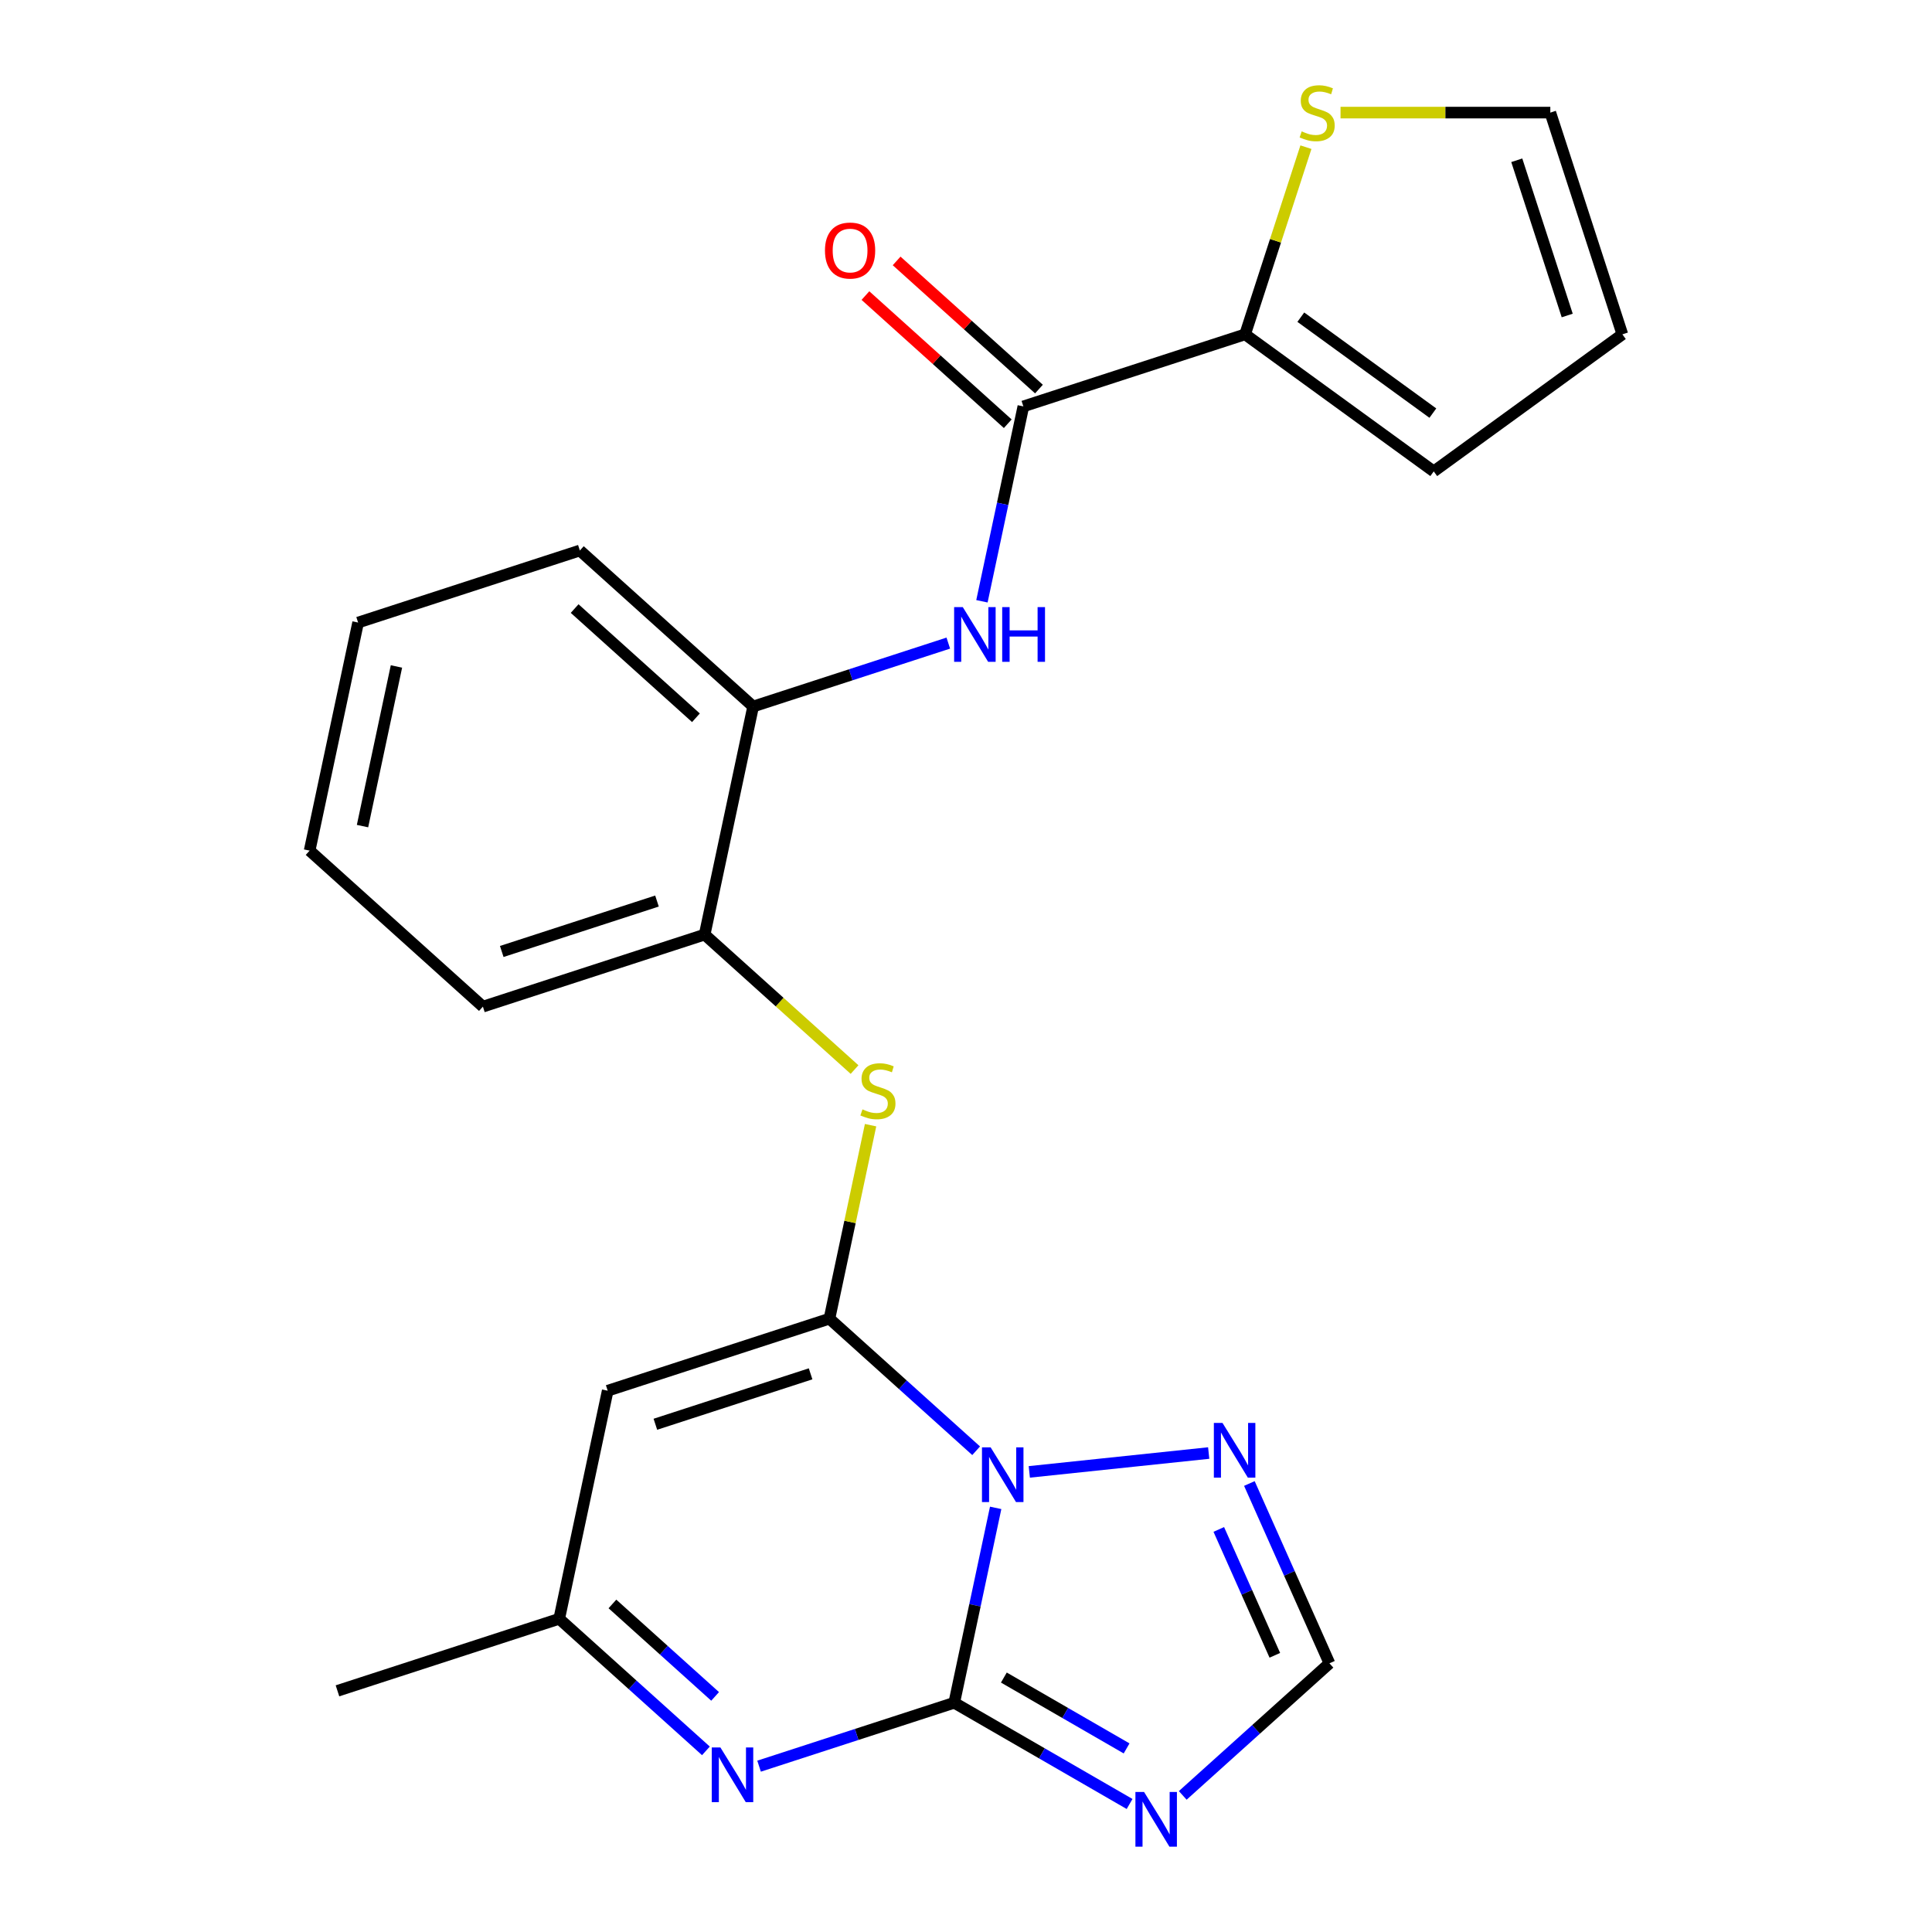 <?xml version='1.0' encoding='iso-8859-1'?>
<svg version='1.1' baseProfile='full'
              xmlns='http://www.w3.org/2000/svg'
                      xmlns:rdkit='http://www.rdkit.org/xml'
                      xmlns:xlink='http://www.w3.org/1999/xlink'
                  xml:space='preserve'
width='1000px' height='1000px' viewBox='0 0 1000 1000'>
<!-- END OF HEADER -->
<rect style='opacity:1.0;fill:#FFFFFF;stroke:none' width='1000' height='1000' x='0' y='0'> </rect>
<path class='bond-0' d='M 515.356,780.471 L 504.636,830.906' style='fill:none;fill-rule:evenodd;stroke:#0000FF;stroke-width:6px;stroke-linecap:butt;stroke-linejoin:miter;stroke-opacity:1' />
<path class='bond-0' d='M 504.636,830.906 L 493.915,881.341' style='fill:none;fill-rule:evenodd;stroke:#000000;stroke-width:6px;stroke-linecap:butt;stroke-linejoin:miter;stroke-opacity:1' />
<path class='bond-1' d='M 505.25,750.907 L 467.285,716.723' style='fill:none;fill-rule:evenodd;stroke:#0000FF;stroke-width:6px;stroke-linecap:butt;stroke-linejoin:miter;stroke-opacity:1' />
<path class='bond-1' d='M 467.285,716.723 L 429.321,682.54' style='fill:none;fill-rule:evenodd;stroke:#000000;stroke-width:6px;stroke-linecap:butt;stroke-linejoin:miter;stroke-opacity:1' />
<path class='bond-5' d='M 532.764,761.848 L 625.619,752.088' style='fill:none;fill-rule:evenodd;stroke:#0000FF;stroke-width:6px;stroke-linecap:butt;stroke-linejoin:miter;stroke-opacity:1' />
<path class='bond-2' d='M 493.915,881.341 L 539.295,907.54' style='fill:none;fill-rule:evenodd;stroke:#000000;stroke-width:6px;stroke-linecap:butt;stroke-linejoin:miter;stroke-opacity:1' />
<path class='bond-2' d='M 539.295,907.54 L 584.674,933.74' style='fill:none;fill-rule:evenodd;stroke:#0000FF;stroke-width:6px;stroke-linecap:butt;stroke-linejoin:miter;stroke-opacity:1' />
<path class='bond-2' d='M 519.598,868.297 L 551.363,886.637' style='fill:none;fill-rule:evenodd;stroke:#000000;stroke-width:6px;stroke-linecap:butt;stroke-linejoin:miter;stroke-opacity:1' />
<path class='bond-2' d='M 551.363,886.637 L 583.128,904.977' style='fill:none;fill-rule:evenodd;stroke:#0000FF;stroke-width:6px;stroke-linecap:butt;stroke-linejoin:miter;stroke-opacity:1' />
<path class='bond-3' d='M 493.915,881.341 L 443.405,897.752' style='fill:none;fill-rule:evenodd;stroke:#000000;stroke-width:6px;stroke-linecap:butt;stroke-linejoin:miter;stroke-opacity:1' />
<path class='bond-3' d='M 443.405,897.752 L 392.895,914.164' style='fill:none;fill-rule:evenodd;stroke:#0000FF;stroke-width:6px;stroke-linecap:butt;stroke-linejoin:miter;stroke-opacity:1' />
<path class='bond-4' d='M 429.321,682.54 L 314.544,719.834' style='fill:none;fill-rule:evenodd;stroke:#000000;stroke-width:6px;stroke-linecap:butt;stroke-linejoin:miter;stroke-opacity:1' />
<path class='bond-4' d='M 419.563,711.09 L 339.219,737.195' style='fill:none;fill-rule:evenodd;stroke:#000000;stroke-width:6px;stroke-linecap:butt;stroke-linejoin:miter;stroke-opacity:1' />
<path class='bond-6' d='M 429.321,682.54 L 439.965,632.465' style='fill:none;fill-rule:evenodd;stroke:#000000;stroke-width:6px;stroke-linecap:butt;stroke-linejoin:miter;stroke-opacity:1' />
<path class='bond-6' d='M 439.965,632.465 L 450.609,582.39' style='fill:none;fill-rule:evenodd;stroke:#CCCC00;stroke-width:6px;stroke-linecap:butt;stroke-linejoin:miter;stroke-opacity:1' />
<path class='bond-24' d='M 612.188,929.296 L 650.152,895.112' style='fill:none;fill-rule:evenodd;stroke:#0000FF;stroke-width:6px;stroke-linecap:butt;stroke-linejoin:miter;stroke-opacity:1' />
<path class='bond-24' d='M 650.152,895.112 L 688.117,860.929' style='fill:none;fill-rule:evenodd;stroke:#000000;stroke-width:6px;stroke-linecap:butt;stroke-linejoin:miter;stroke-opacity:1' />
<path class='bond-25' d='M 365.381,906.247 L 327.416,872.064' style='fill:none;fill-rule:evenodd;stroke:#0000FF;stroke-width:6px;stroke-linecap:butt;stroke-linejoin:miter;stroke-opacity:1' />
<path class='bond-25' d='M 327.416,872.064 L 289.452,837.881' style='fill:none;fill-rule:evenodd;stroke:#000000;stroke-width:6px;stroke-linecap:butt;stroke-linejoin:miter;stroke-opacity:1' />
<path class='bond-25' d='M 370.142,878.055 L 343.567,854.127' style='fill:none;fill-rule:evenodd;stroke:#0000FF;stroke-width:6px;stroke-linecap:butt;stroke-linejoin:miter;stroke-opacity:1' />
<path class='bond-25' d='M 343.567,854.127 L 316.992,830.198' style='fill:none;fill-rule:evenodd;stroke:#000000;stroke-width:6px;stroke-linecap:butt;stroke-linejoin:miter;stroke-opacity:1' />
<path class='bond-10' d='M 314.544,719.834 L 289.452,837.881' style='fill:none;fill-rule:evenodd;stroke:#000000;stroke-width:6px;stroke-linecap:butt;stroke-linejoin:miter;stroke-opacity:1' />
<path class='bond-9' d='M 646.678,767.856 L 667.397,814.392' style='fill:none;fill-rule:evenodd;stroke:#0000FF;stroke-width:6px;stroke-linecap:butt;stroke-linejoin:miter;stroke-opacity:1' />
<path class='bond-9' d='M 667.397,814.392 L 688.117,860.929' style='fill:none;fill-rule:evenodd;stroke:#000000;stroke-width:6px;stroke-linecap:butt;stroke-linejoin:miter;stroke-opacity:1' />
<path class='bond-9' d='M 630.844,791.634 L 645.347,824.21' style='fill:none;fill-rule:evenodd;stroke:#0000FF;stroke-width:6px;stroke-linecap:butt;stroke-linejoin:miter;stroke-opacity:1' />
<path class='bond-9' d='M 645.347,824.21 L 659.851,856.786' style='fill:none;fill-rule:evenodd;stroke:#000000;stroke-width:6px;stroke-linecap:butt;stroke-linejoin:miter;stroke-opacity:1' />
<path class='bond-12' d='M 442.316,553.601 L 403.521,518.67' style='fill:none;fill-rule:evenodd;stroke:#CCCC00;stroke-width:6px;stroke-linecap:butt;stroke-linejoin:miter;stroke-opacity:1' />
<path class='bond-12' d='M 403.521,518.67 L 364.727,483.739' style='fill:none;fill-rule:evenodd;stroke:#000000;stroke-width:6px;stroke-linecap:butt;stroke-linejoin:miter;stroke-opacity:1' />
<path class='bond-7' d='M 529.688,210.352 L 518.967,260.787' style='fill:none;fill-rule:evenodd;stroke:#000000;stroke-width:6px;stroke-linecap:butt;stroke-linejoin:miter;stroke-opacity:1' />
<path class='bond-7' d='M 518.967,260.787 L 508.247,311.222' style='fill:none;fill-rule:evenodd;stroke:#0000FF;stroke-width:6px;stroke-linecap:butt;stroke-linejoin:miter;stroke-opacity:1' />
<path class='bond-11' d='M 529.688,210.352 L 644.465,173.058' style='fill:none;fill-rule:evenodd;stroke:#000000;stroke-width:6px;stroke-linecap:butt;stroke-linejoin:miter;stroke-opacity:1' />
<path class='bond-16' d='M 537.763,201.383 L 500.929,168.218' style='fill:none;fill-rule:evenodd;stroke:#000000;stroke-width:6px;stroke-linecap:butt;stroke-linejoin:miter;stroke-opacity:1' />
<path class='bond-16' d='M 500.929,168.218 L 464.094,135.052' style='fill:none;fill-rule:evenodd;stroke:#FF0000;stroke-width:6px;stroke-linecap:butt;stroke-linejoin:miter;stroke-opacity:1' />
<path class='bond-16' d='M 521.612,219.321 L 484.778,186.155' style='fill:none;fill-rule:evenodd;stroke:#000000;stroke-width:6px;stroke-linecap:butt;stroke-linejoin:miter;stroke-opacity:1' />
<path class='bond-16' d='M 484.778,186.155 L 447.944,152.989' style='fill:none;fill-rule:evenodd;stroke:#FF0000;stroke-width:6px;stroke-linecap:butt;stroke-linejoin:miter;stroke-opacity:1' />
<path class='bond-8' d='M 490.839,332.869 L 440.329,349.281' style='fill:none;fill-rule:evenodd;stroke:#0000FF;stroke-width:6px;stroke-linecap:butt;stroke-linejoin:miter;stroke-opacity:1' />
<path class='bond-8' d='M 440.329,349.281 L 389.819,365.692' style='fill:none;fill-rule:evenodd;stroke:#000000;stroke-width:6px;stroke-linecap:butt;stroke-linejoin:miter;stroke-opacity:1' />
<path class='bond-19' d='M 289.452,837.881 L 174.674,875.174' style='fill:none;fill-rule:evenodd;stroke:#000000;stroke-width:6px;stroke-linecap:butt;stroke-linejoin:miter;stroke-opacity:1' />
<path class='bond-14' d='M 644.465,173.058 L 660.205,124.618' style='fill:none;fill-rule:evenodd;stroke:#000000;stroke-width:6px;stroke-linecap:butt;stroke-linejoin:miter;stroke-opacity:1' />
<path class='bond-14' d='M 660.205,124.618 L 675.944,76.178' style='fill:none;fill-rule:evenodd;stroke:#CCCC00;stroke-width:6px;stroke-linecap:butt;stroke-linejoin:miter;stroke-opacity:1' />
<path class='bond-15' d='M 644.465,173.058 L 742.101,243.995' style='fill:none;fill-rule:evenodd;stroke:#000000;stroke-width:6px;stroke-linecap:butt;stroke-linejoin:miter;stroke-opacity:1' />
<path class='bond-15' d='M 673.298,164.172 L 741.643,213.827' style='fill:none;fill-rule:evenodd;stroke:#000000;stroke-width:6px;stroke-linecap:butt;stroke-linejoin:miter;stroke-opacity:1' />
<path class='bond-13' d='M 364.727,483.739 L 389.819,365.692' style='fill:none;fill-rule:evenodd;stroke:#000000;stroke-width:6px;stroke-linecap:butt;stroke-linejoin:miter;stroke-opacity:1' />
<path class='bond-21' d='M 364.727,483.739 L 249.949,521.033' style='fill:none;fill-rule:evenodd;stroke:#000000;stroke-width:6px;stroke-linecap:butt;stroke-linejoin:miter;stroke-opacity:1' />
<path class='bond-21' d='M 340.052,466.378 L 259.707,492.483' style='fill:none;fill-rule:evenodd;stroke:#000000;stroke-width:6px;stroke-linecap:butt;stroke-linejoin:miter;stroke-opacity:1' />
<path class='bond-20' d='M 389.819,365.692 L 300.133,284.939' style='fill:none;fill-rule:evenodd;stroke:#000000;stroke-width:6px;stroke-linecap:butt;stroke-linejoin:miter;stroke-opacity:1' />
<path class='bond-20' d='M 360.215,371.517 L 297.435,314.989' style='fill:none;fill-rule:evenodd;stroke:#000000;stroke-width:6px;stroke-linecap:butt;stroke-linejoin:miter;stroke-opacity:1' />
<path class='bond-17' d='M 693.856,58.281 L 748.149,58.281' style='fill:none;fill-rule:evenodd;stroke:#CCCC00;stroke-width:6px;stroke-linecap:butt;stroke-linejoin:miter;stroke-opacity:1' />
<path class='bond-17' d='M 748.149,58.281 L 802.443,58.281' style='fill:none;fill-rule:evenodd;stroke:#000000;stroke-width:6px;stroke-linecap:butt;stroke-linejoin:miter;stroke-opacity:1' />
<path class='bond-18' d='M 742.101,243.995 L 839.737,173.058' style='fill:none;fill-rule:evenodd;stroke:#000000;stroke-width:6px;stroke-linecap:butt;stroke-linejoin:miter;stroke-opacity:1' />
<path class='bond-27' d='M 802.443,58.281 L 839.737,173.058' style='fill:none;fill-rule:evenodd;stroke:#000000;stroke-width:6px;stroke-linecap:butt;stroke-linejoin:miter;stroke-opacity:1' />
<path class='bond-27' d='M 785.082,82.956 L 811.187,163.301' style='fill:none;fill-rule:evenodd;stroke:#000000;stroke-width:6px;stroke-linecap:butt;stroke-linejoin:miter;stroke-opacity:1' />
<path class='bond-26' d='M 300.133,284.939 L 185.355,322.232' style='fill:none;fill-rule:evenodd;stroke:#000000;stroke-width:6px;stroke-linecap:butt;stroke-linejoin:miter;stroke-opacity:1' />
<path class='bond-22' d='M 249.949,521.033 L 160.263,440.279' style='fill:none;fill-rule:evenodd;stroke:#000000;stroke-width:6px;stroke-linecap:butt;stroke-linejoin:miter;stroke-opacity:1' />
<path class='bond-23' d='M 160.263,440.279 L 185.355,322.232' style='fill:none;fill-rule:evenodd;stroke:#000000;stroke-width:6px;stroke-linecap:butt;stroke-linejoin:miter;stroke-opacity:1' />
<path class='bond-23' d='M 187.637,427.591 L 205.201,344.958' style='fill:none;fill-rule:evenodd;stroke:#000000;stroke-width:6px;stroke-linecap:butt;stroke-linejoin:miter;stroke-opacity:1' />
<path  class='atom-0' d='M 512.747 749.134
L 522.027 764.134
Q 522.947 765.614, 524.427 768.294
Q 525.907 770.974, 525.987 771.134
L 525.987 749.134
L 529.747 749.134
L 529.747 777.454
L 525.867 777.454
L 515.907 761.054
Q 514.747 759.134, 513.507 756.934
Q 512.307 754.734, 511.947 754.054
L 511.947 777.454
L 508.267 777.454
L 508.267 749.134
L 512.747 749.134
' fill='#0000FF'/>
<path  class='atom-3' d='M 592.171 927.523
L 601.451 942.523
Q 602.371 944.003, 603.851 946.683
Q 605.331 949.363, 605.411 949.523
L 605.411 927.523
L 609.171 927.523
L 609.171 955.843
L 605.291 955.843
L 595.331 939.443
Q 594.171 937.523, 592.931 935.323
Q 591.731 933.123, 591.371 932.443
L 591.371 955.843
L 587.691 955.843
L 587.691 927.523
L 592.171 927.523
' fill='#0000FF'/>
<path  class='atom-4' d='M 372.878 904.474
L 382.158 919.474
Q 383.078 920.954, 384.558 923.634
Q 386.038 926.314, 386.118 926.474
L 386.118 904.474
L 389.878 904.474
L 389.878 932.794
L 385.998 932.794
L 376.038 916.394
Q 374.878 914.474, 373.638 912.274
Q 372.438 910.074, 372.078 909.394
L 372.078 932.794
L 368.398 932.794
L 368.398 904.474
L 372.878 904.474
' fill='#0000FF'/>
<path  class='atom-6' d='M 632.77 736.519
L 642.05 751.519
Q 642.97 752.999, 644.45 755.679
Q 645.93 758.359, 646.01 758.519
L 646.01 736.519
L 649.77 736.519
L 649.77 764.839
L 645.89 764.839
L 635.93 748.439
Q 634.77 746.519, 633.53 744.319
Q 632.33 742.119, 631.97 741.439
L 631.97 764.839
L 628.29 764.839
L 628.29 736.519
L 632.77 736.519
' fill='#0000FF'/>
<path  class='atom-7' d='M 446.413 574.213
Q 446.733 574.333, 448.053 574.893
Q 449.373 575.453, 450.813 575.813
Q 452.293 576.133, 453.733 576.133
Q 456.413 576.133, 457.973 574.853
Q 459.533 573.533, 459.533 571.253
Q 459.533 569.693, 458.733 568.733
Q 457.973 567.773, 456.773 567.253
Q 455.573 566.733, 453.573 566.133
Q 451.053 565.373, 449.533 564.653
Q 448.053 563.933, 446.973 562.413
Q 445.933 560.893, 445.933 558.333
Q 445.933 554.773, 448.333 552.573
Q 450.773 550.373, 455.573 550.373
Q 458.853 550.373, 462.573 551.933
L 461.653 555.013
Q 458.253 553.613, 455.693 553.613
Q 452.933 553.613, 451.413 554.773
Q 449.893 555.893, 449.933 557.853
Q 449.933 559.373, 450.693 560.293
Q 451.493 561.213, 452.613 561.733
Q 453.773 562.253, 455.693 562.853
Q 458.253 563.653, 459.773 564.453
Q 461.293 565.253, 462.373 566.893
Q 463.493 568.493, 463.493 571.253
Q 463.493 575.173, 460.853 577.293
Q 458.253 579.373, 453.893 579.373
Q 451.373 579.373, 449.453 578.813
Q 447.573 578.293, 445.333 577.373
L 446.413 574.213
' fill='#CCCC00'/>
<path  class='atom-9' d='M 498.336 314.239
L 507.616 329.239
Q 508.536 330.719, 510.016 333.399
Q 511.496 336.079, 511.576 336.239
L 511.576 314.239
L 515.336 314.239
L 515.336 342.559
L 511.456 342.559
L 501.496 326.159
Q 500.336 324.239, 499.096 322.039
Q 497.896 319.839, 497.536 319.159
L 497.536 342.559
L 493.856 342.559
L 493.856 314.239
L 498.336 314.239
' fill='#0000FF'/>
<path  class='atom-9' d='M 518.736 314.239
L 522.576 314.239
L 522.576 326.279
L 537.056 326.279
L 537.056 314.239
L 540.896 314.239
L 540.896 342.559
L 537.056 342.559
L 537.056 329.479
L 522.576 329.479
L 522.576 342.559
L 518.736 342.559
L 518.736 314.239
' fill='#0000FF'/>
<path  class='atom-15' d='M 673.759 68.001
Q 674.079 68.121, 675.399 68.681
Q 676.719 69.241, 678.159 69.601
Q 679.639 69.921, 681.079 69.921
Q 683.759 69.921, 685.319 68.641
Q 686.879 67.321, 686.879 65.041
Q 686.879 63.481, 686.079 62.521
Q 685.319 61.561, 684.119 61.041
Q 682.919 60.521, 680.919 59.921
Q 678.399 59.161, 676.879 58.441
Q 675.399 57.721, 674.319 56.201
Q 673.279 54.681, 673.279 52.121
Q 673.279 48.561, 675.679 46.361
Q 678.119 44.161, 682.919 44.161
Q 686.199 44.161, 689.919 45.721
L 688.999 48.801
Q 685.599 47.401, 683.039 47.401
Q 680.279 47.401, 678.759 48.561
Q 677.239 49.681, 677.279 51.641
Q 677.279 53.161, 678.039 54.081
Q 678.839 55.001, 679.959 55.521
Q 681.119 56.041, 683.039 56.641
Q 685.599 57.441, 687.119 58.241
Q 688.639 59.041, 689.719 60.681
Q 690.839 62.281, 690.839 65.041
Q 690.839 68.961, 688.199 71.081
Q 685.599 73.161, 681.239 73.161
Q 678.719 73.161, 676.799 72.601
Q 674.919 72.081, 672.679 71.161
L 673.759 68.001
' fill='#CCCC00'/>
<path  class='atom-17' d='M 427.002 129.678
Q 427.002 122.878, 430.362 119.078
Q 433.722 115.278, 440.002 115.278
Q 446.282 115.278, 449.642 119.078
Q 453.002 122.878, 453.002 129.678
Q 453.002 136.558, 449.602 140.478
Q 446.202 144.358, 440.002 144.358
Q 433.762 144.358, 430.362 140.478
Q 427.002 136.598, 427.002 129.678
M 440.002 141.158
Q 444.322 141.158, 446.642 138.278
Q 449.002 135.358, 449.002 129.678
Q 449.002 124.118, 446.642 121.318
Q 444.322 118.478, 440.002 118.478
Q 435.682 118.478, 433.322 121.278
Q 431.002 124.078, 431.002 129.678
Q 431.002 135.398, 433.322 138.278
Q 435.682 141.158, 440.002 141.158
' fill='#FF0000'/>
</svg>
